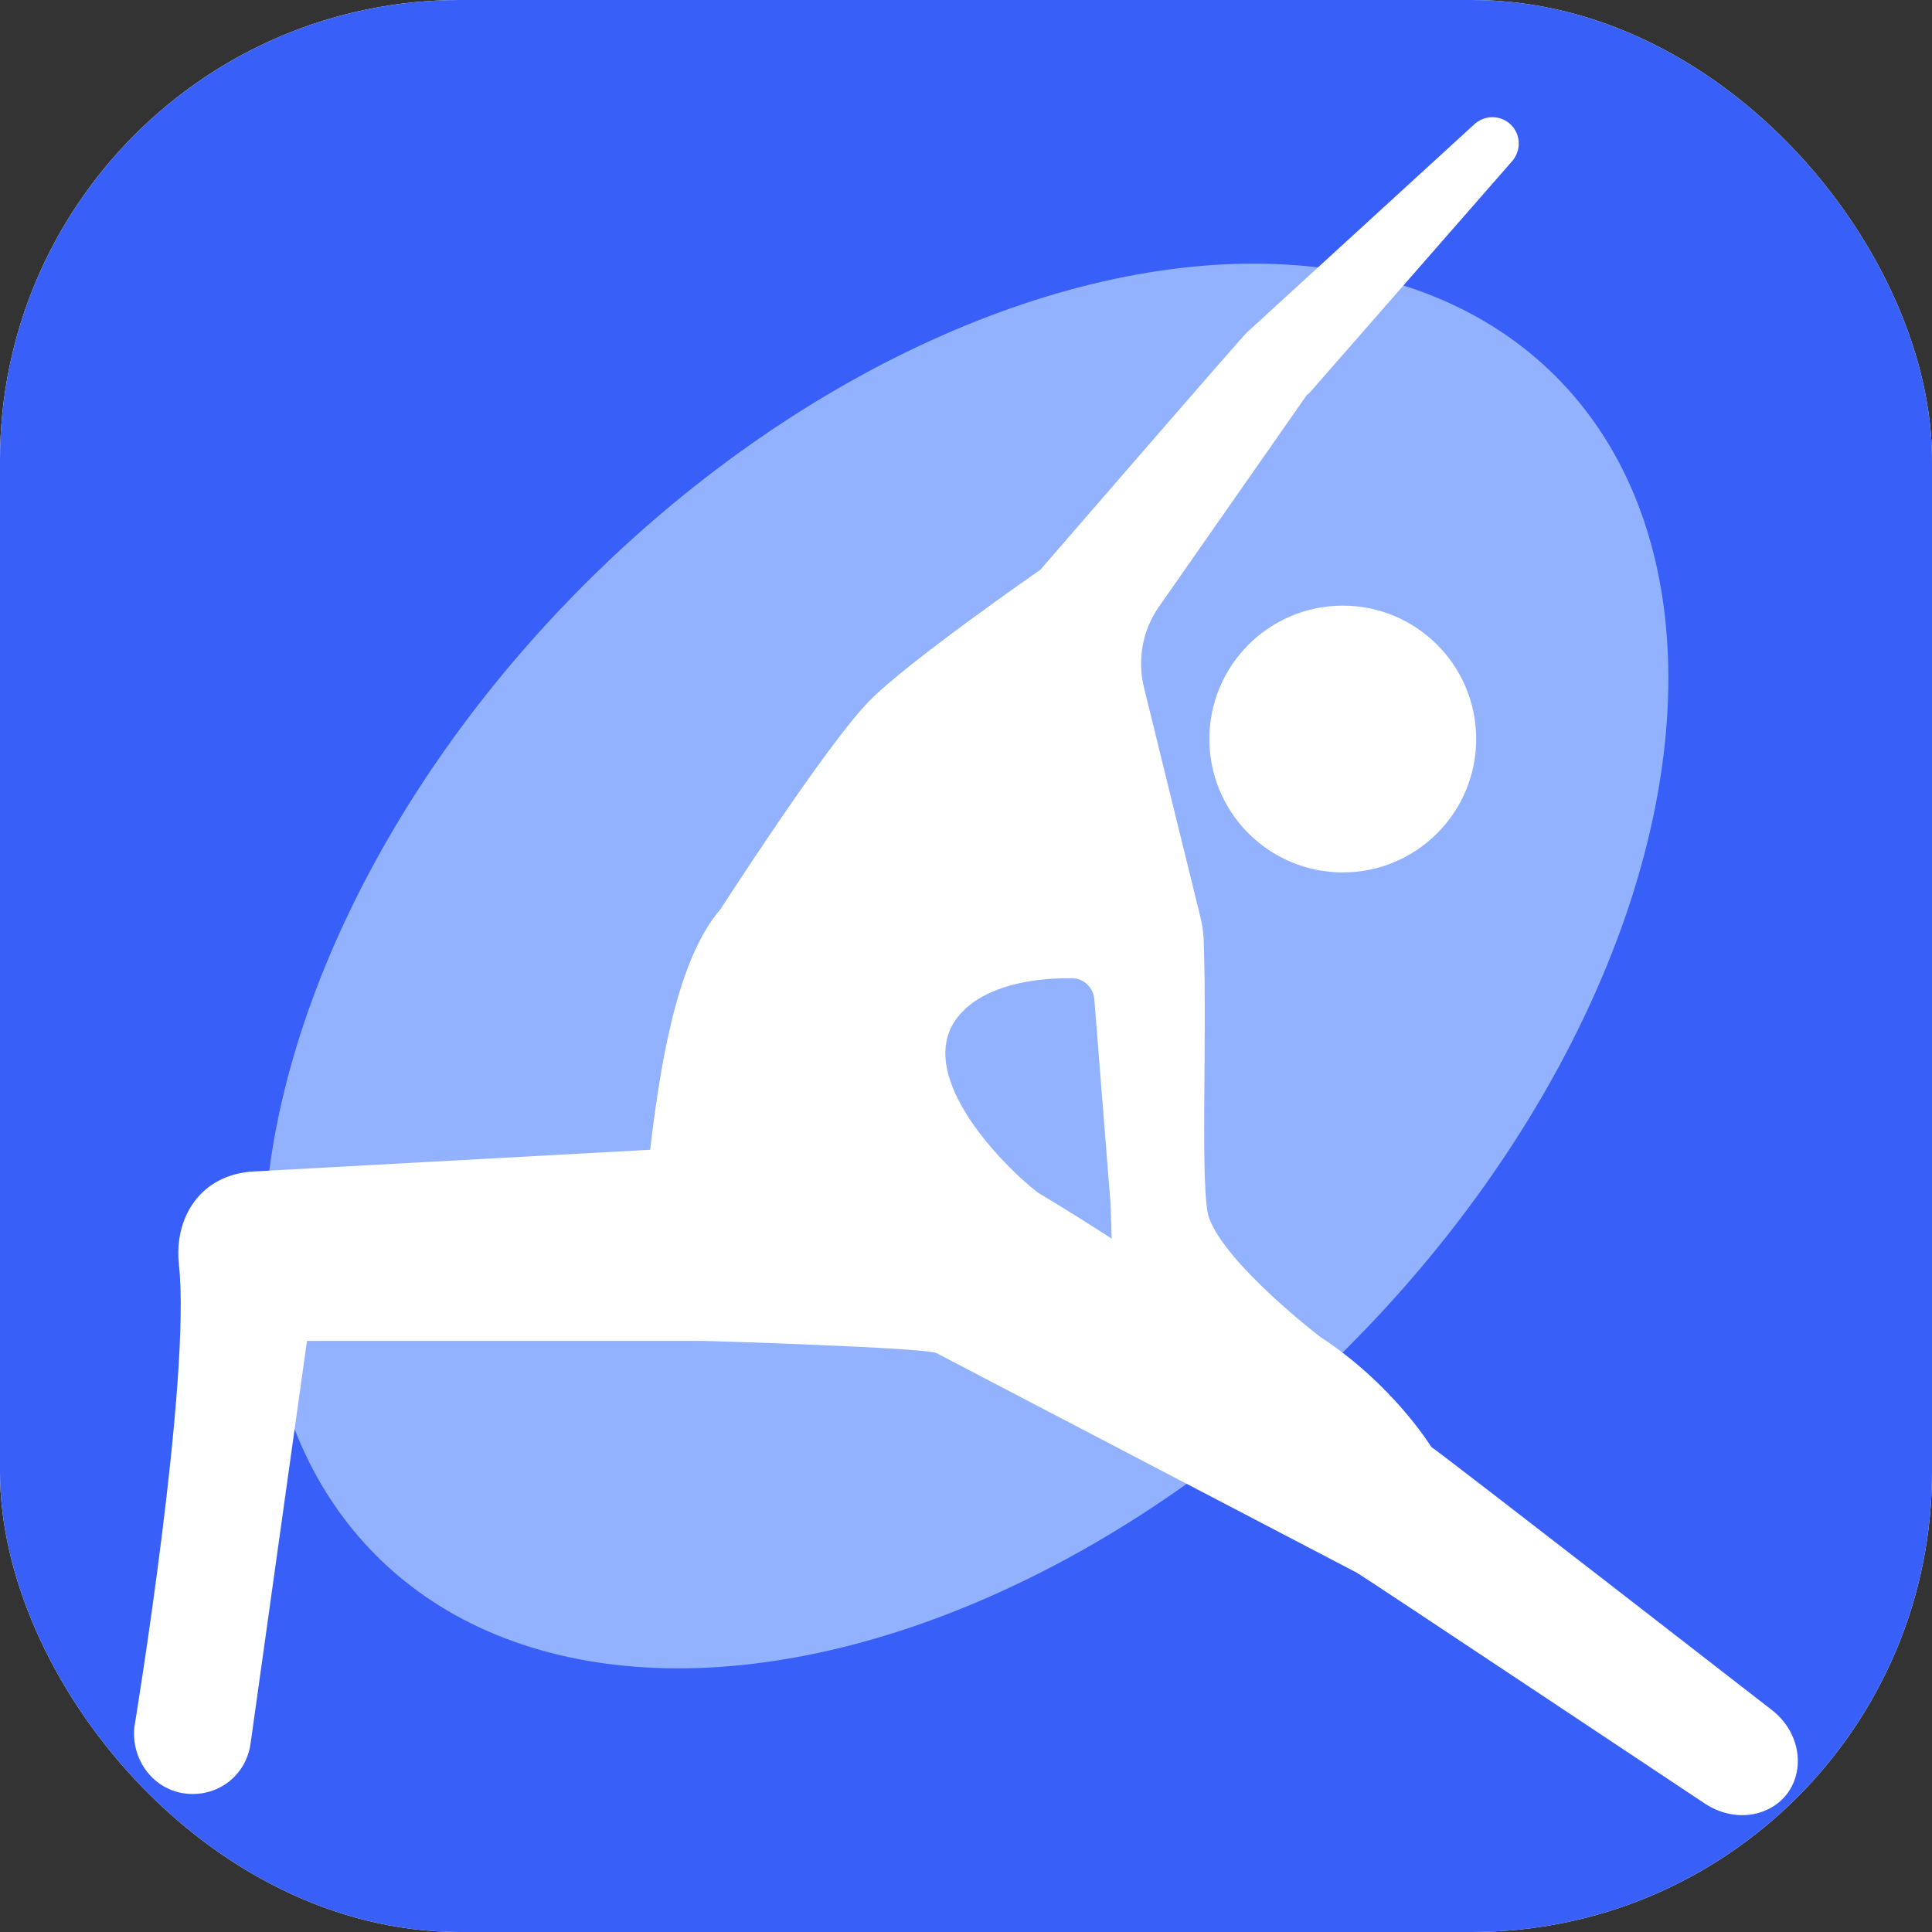 <svg width="46" height="46" viewBox="0 0 46 46" fill="none" xmlns="http://www.w3.org/2000/svg">
<rect x="0" y="0" width="46" height="46" fill="#333333" stroke="none"/>
<g clip-path="url(#clip0_1074_4348)">
<rect width="46" height="46" rx="10.952" fill="#FBFFE6"/>
<g clip-path="url(#clip1_1074_4348)">
<rect width="46" height="46" fill="#3860F9"/>
<ellipse cx="23" cy="23" rx="19.855" ry="12.848" transform="rotate(-45 23 23)" fill="#92B2FF"/>
<g clip-path="url(#clip2_1074_4348)">
<path d="M42.15 40.686C42.15 40.686 34.383 34.653 34.078 34.451C34.078 34.451 33.17 32.964 31.436 31.832C31.436 31.832 29.208 30.129 28.79 29.006C28.566 28.409 28.745 24.833 28.66 22.385C28.651 22.191 28.624 21.998 28.575 21.81L27.236 16.365C27.074 15.7 27.205 14.999 27.596 14.442L31.117 9.402C31.117 9.402 31.153 9.38 31.171 9.362L36 3.841C36.225 3.585 36.212 3.198 35.969 2.965C35.731 2.736 35.349 2.731 35.102 2.96L29.689 7.915C29.55 8.041 24.774 13.562 24.774 13.562C24.774 13.562 21.58 15.777 20.682 16.706C19.626 17.798 17.156 21.652 17.151 21.652C16.23 22.73 15.777 24.819 15.48 27.375L6.042 27.892C4.775 27.959 4.142 28.988 4.259 30.098C4.564 32.851 3.198 41.13 3.198 41.13C3.122 41.926 3.679 42.635 4.447 42.707C5.188 42.779 5.858 42.281 5.966 41.512L7.309 31.926H16.702C16.909 31.926 22.052 32.088 22.299 32.218L32.308 37.447C32.416 37.501 40.596 42.945 40.596 42.945C41.018 43.224 41.535 43.296 41.975 43.13C42.999 42.748 43.098 41.386 42.15 40.686ZM22.973 24.029C23.678 23.373 24.86 23.283 25.525 23.292C25.803 23.292 26.032 23.512 26.055 23.791L26.436 28.588C26.45 28.772 26.468 29.491 26.468 29.491C25.174 28.656 24.756 28.431 24.707 28.391C23.93 27.802 21.5 25.399 22.973 24.033V24.029Z" fill="white"/>
<path d="M31.971 20.772C33.725 20.772 35.147 19.35 35.147 17.596C35.147 15.842 33.725 14.42 31.971 14.42C30.217 14.42 28.795 15.842 28.795 17.596C28.795 19.35 30.217 20.772 31.971 20.772Z" fill="white"/>
</g>
</g>
</g>
<defs>
<clipPath id="clip0_1074_4348">
<rect width="46" height="46" rx="10.952" fill="white"/>
</clipPath>
<clipPath id="clip1_1074_4348">
<rect width="46" height="46" fill="white"/>
</clipPath>
<clipPath id="clip2_1074_4348">
<rect width="39.617" height="40.43" fill="white" transform="translate(3.189 2.785)"/>
</clipPath>
</defs>
</svg>
